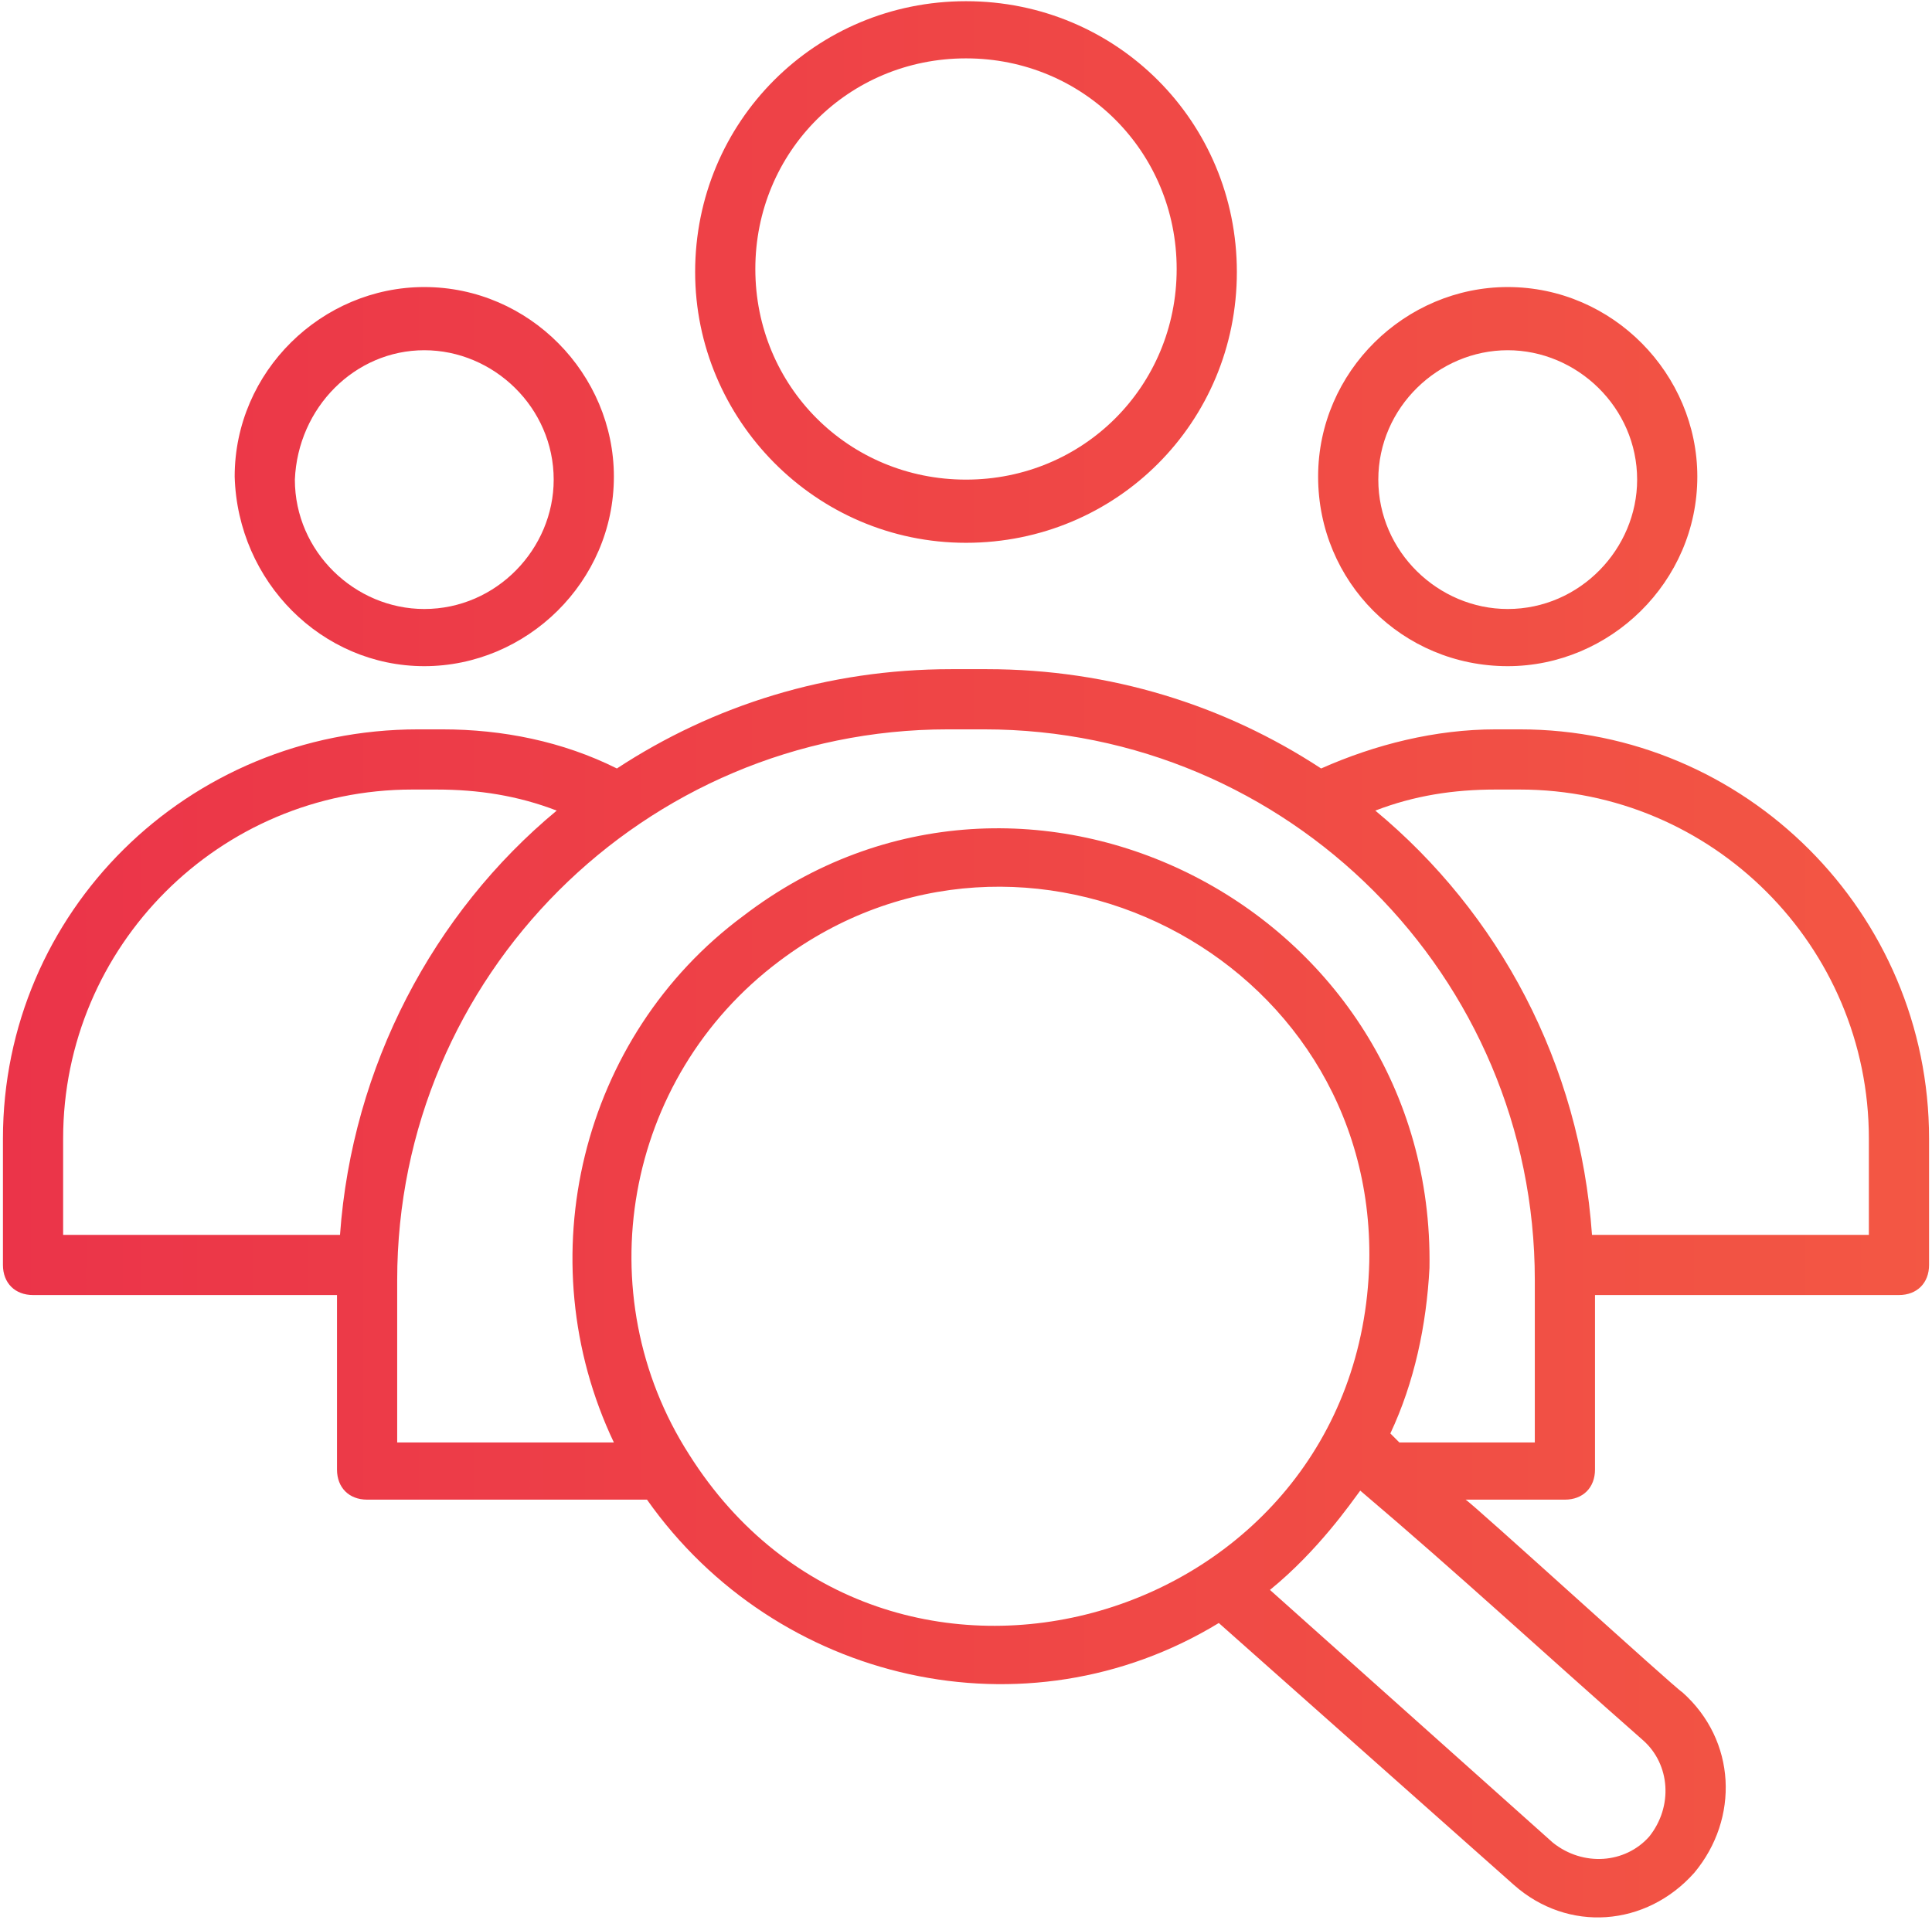 <svg width="498" height="495" viewBox="0 0 498 495" fill="none" xmlns="http://www.w3.org/2000/svg">
<path d="M249 139.945C287.788 139.945 318.818 108.915 318.818 70.127C318.818 31.339 287.788 0.309 249 0.309C210.212 0.309 179.182 31.339 179.182 70.127C179.182 108.139 210.212 139.945 249 139.945ZM249 15.049C279.255 15.049 303.303 39.097 303.303 69.352C303.303 99.606 279.255 123.655 249 123.655C218.745 123.655 194.697 99.606 194.697 69.352C194.697 39.097 218.745 15.049 249 15.049ZM109.364 171.751C135.739 171.751 158.236 150.03 158.236 122.879C158.236 96.503 136.515 74.006 109.364 74.006C82.988 74.006 60.491 95.727 60.491 122.879C61.267 150.03 82.988 171.751 109.364 171.751ZM109.364 90.297C127.206 90.297 142.721 105.036 142.721 123.655C142.721 141.497 127.982 157.012 109.364 157.012C91.521 157.012 76.006 142.273 76.006 123.655C76.782 105.036 91.521 90.297 109.364 90.297ZM388.636 171.751C415.012 171.751 437.509 150.03 437.509 122.879C437.509 96.503 415.788 74.006 388.636 74.006C362.261 74.006 339.764 95.727 339.764 122.879C339.764 150.03 361.485 171.751 388.636 171.751ZM388.636 90.297C406.479 90.297 421.994 105.036 421.994 123.655C421.994 141.497 407.255 157.012 388.636 157.012C370.794 157.012 355.279 142.273 355.279 123.655C355.279 105.036 370.794 90.297 388.636 90.297ZM391.739 188.042H385.533C370.018 188.042 354.503 191.921 340.539 198.127C315.715 181.836 286.236 172.527 254.43 172.527H245.121C213.315 172.527 183.836 181.836 159.012 198.127C145.048 191.145 129.533 188.042 114.018 188.042H107.812C48.079 188.042 0.758 235.364 0.758 293.545V326.127C0.758 330.782 3.861 333.885 8.515 333.885H86.867V378.879C86.867 383.533 89.97 386.636 94.624 386.636H166.77C200.127 433.958 264.515 448.697 314.164 418.442L390.188 485.933C404.152 498.345 424.321 496.794 436.733 482.83C448.37 468.867 447.594 448.697 433.63 436.285C432.079 435.509 379.327 387.412 377.776 386.636H403.376C408.03 386.636 411.133 383.533 411.133 378.879V333.885H489.485C494.139 333.885 497.242 330.782 497.242 326.127V293.545C497.242 235.364 449.921 188.042 391.739 188.042ZM16.273 293.545C16.273 243.897 56.612 203.558 106.261 203.558H112.467C123.327 203.558 133.412 205.109 143.497 208.988C111.691 235.364 90.745 274.927 87.642 318.37H16.273V293.545ZM177.63 375C151.255 333.885 160.564 278.03 200.903 247.776C263.739 200.455 354.503 246.224 352.952 325.351C350.624 419.218 228.055 454.903 177.63 375ZM423.545 448.697C430.527 454.903 431.303 465.764 425.097 473.521C418.891 480.503 408.03 481.279 400.273 475.073L327.352 409.909C339.764 399.824 348.297 387.412 350.624 384.309C376.224 406.03 397.945 426.2 423.545 448.697ZM395.618 371.897H360.709L358.382 369.57C364.588 356.382 367.691 341.642 368.467 326.903C370.018 234.588 264.515 180.285 191.594 236.139C149.703 267.17 135.739 324.576 158.236 371.897H102.382V330.006C102.382 251.655 165.994 188.042 244.345 188.042H253.655C332.006 188.042 395.618 251.655 395.618 330.006V371.897ZM481.727 318.37H410.358C407.255 274.152 386.309 235.364 354.503 208.988C364.588 205.109 374.673 203.558 385.533 203.558H391.739C441.388 203.558 481.727 243.897 481.727 293.545V318.37Z" fill="url(#paint0_linear_3258_6476)"/>
<defs>
<linearGradient id="paint0_linear_3258_6476" x1="0.758" y1="494.35" x2="558.207" y2="494.35" gradientUnits="userSpaceOnUse">
<stop stop-color="#EB3449"/>
<stop offset="1" stop-color="#F45B43"/>
</linearGradient>
</defs>
</svg>
